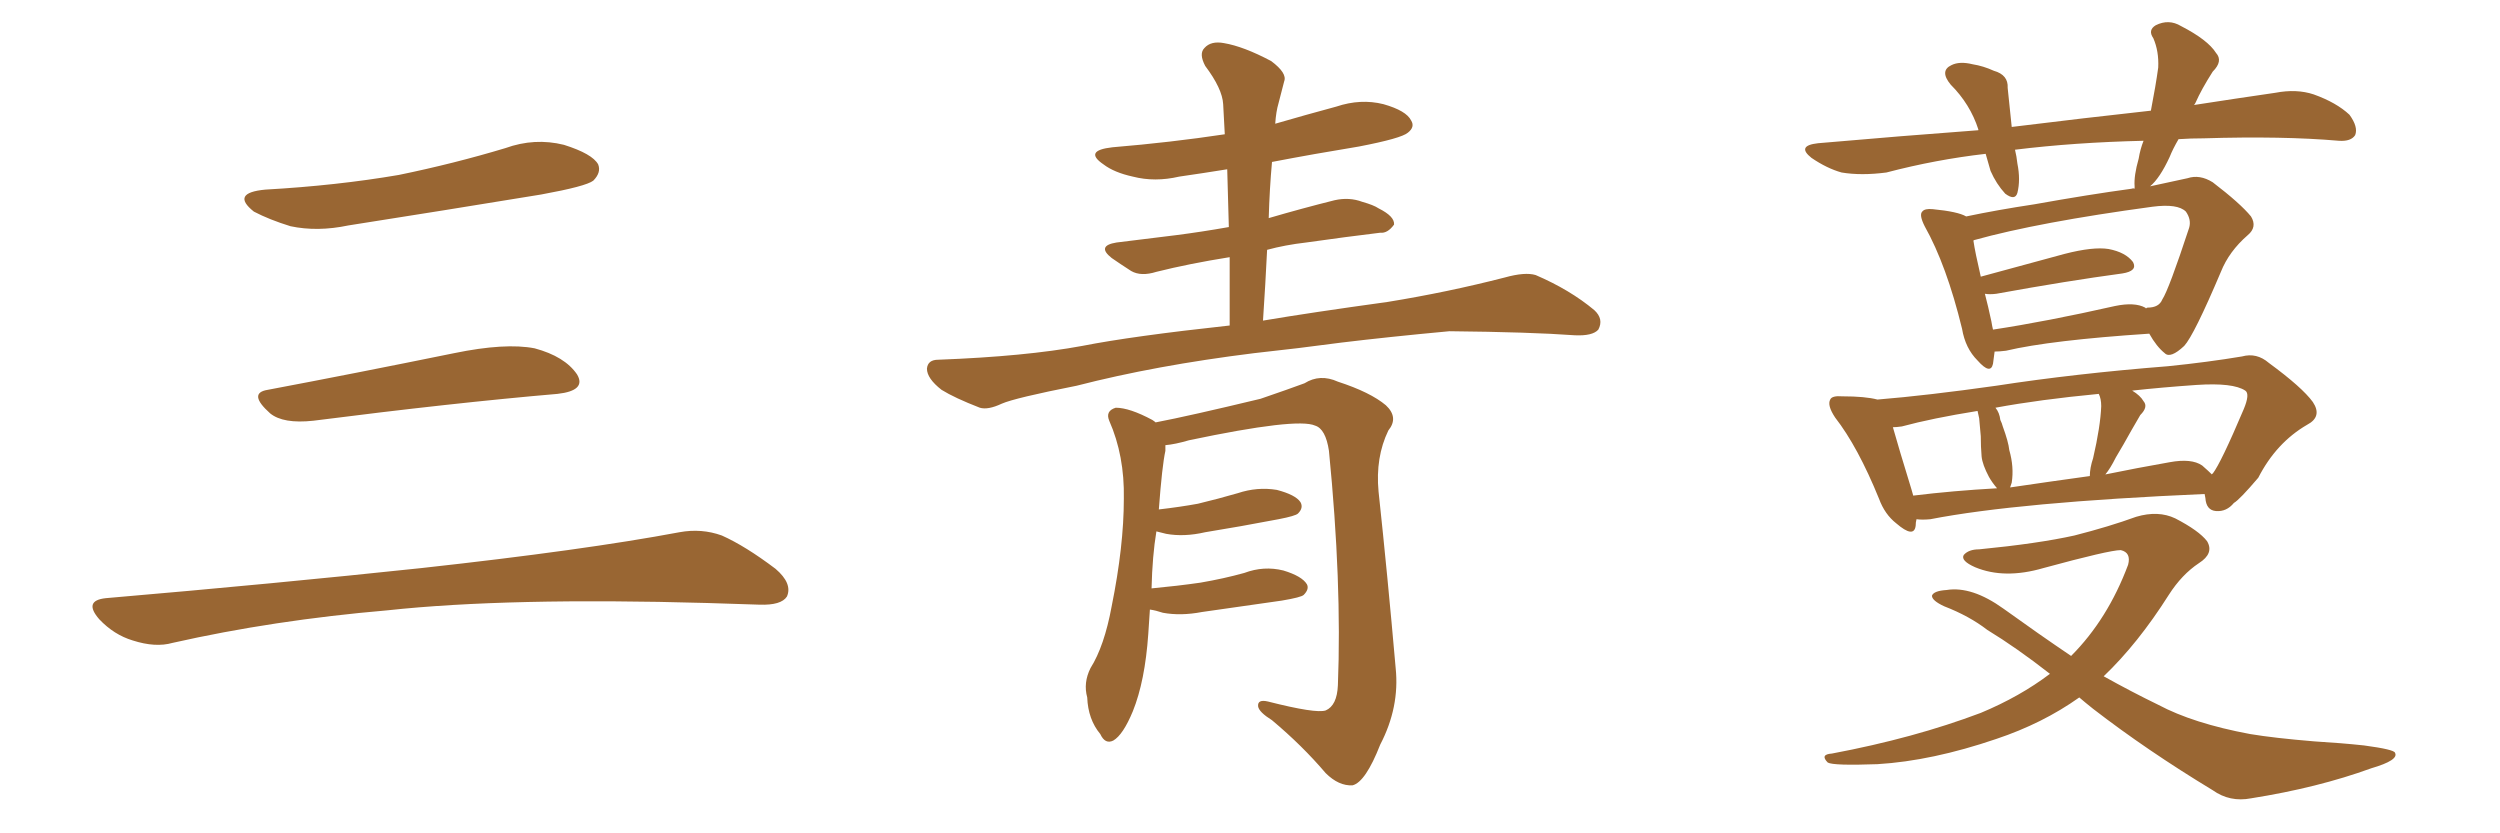 <svg xmlns="http://www.w3.org/2000/svg" xmlns:xlink="http://www.w3.org/1999/xlink" width="450" height="150"><path fill="#996633" padding="10" d="M47.75 34.13L47.75 34.13Q60.64 33.40 71.78 31.49L71.78 31.49Q81.74 29.44 90.97 26.66L90.97 26.66Q96.24 24.76 101.51 26.07L101.51 26.07Q106.64 27.69 107.67 29.59L107.67 29.59Q108.25 31.05 106.79 32.52L106.79 32.52Q105.47 33.54 97.41 35.01L97.41 35.01Q79.54 37.94 62.70 40.58L62.70 40.58Q57.13 41.75 52.29 40.72L52.29 40.72Q48.49 39.55 45.70 38.09L45.70 38.09Q41.46 34.72 47.75 34.13ZM48.19 70.17L48.19 70.17Q63.72 67.24 81.74 63.57L81.74 63.57Q90.97 61.67 96.24 62.70L96.24 62.70Q101.66 64.16 103.86 67.38L103.86 67.38Q105.62 70.31 100.34 70.90L100.34 70.90Q81.59 72.51 56.40 75.73L56.40 75.73Q50.98 76.32 48.63 74.41L48.63 74.41Q44.53 70.75 48.19 70.17ZM19.04 107.67L19.04 107.67L19.04 107.67Q49.80 105.03 75.88 102.25L75.88 102.25Q105.18 99.02 122.31 95.80L122.31 95.80Q126.27 95.07 129.93 96.39L129.93 96.39Q134.18 98.29 139.60 102.39L139.60 102.39Q142.68 105.03 141.65 107.37L141.65 107.37Q140.63 108.98 136.67 108.84L136.67 108.84Q132.28 108.69 127.29 108.54L127.29 108.54Q91.41 107.52 69.73 109.86L69.73 109.86Q49.22 111.62 31.05 115.72L31.05 115.72Q27.98 116.60 23.88 115.28L23.88 115.28Q20.51 114.26 17.87 111.47L17.87 111.47Q14.94 108.11 19.04 107.67ZM227.34 57.71L227.34 57.71Q235.99 56.25 249.76 54.35L249.76 54.35Q260.60 52.59 270.85 49.95L270.85 49.95Q274.51 48.93 276.42 49.51L276.42 49.51Q282.57 52.15 286.96 55.81L286.96 55.81Q288.72 57.42 287.70 59.33L287.70 59.33Q286.67 60.50 283.45 60.35L283.45 60.35Q275.54 59.77 260.89 59.62L260.89 59.62Q249.90 60.64 241.41 61.67L241.41 61.67Q233.79 62.70 225.73 63.57L225.73 63.57Q208.01 65.77 193.80 69.43L193.80 69.43Q182.67 71.63 180.32 72.66L180.32 72.66Q177.83 73.83 176.37 73.39L176.37 73.39Q171.83 71.63 169.48 70.17L169.48 70.17Q166.85 68.12 166.85 66.36L166.85 66.36Q166.99 64.75 168.90 64.75L168.90 64.75Q184.57 64.16 194.82 62.26L194.82 62.26Q203.76 60.50 221.34 58.59L221.34 58.59Q221.34 52.15 221.34 46.29L221.34 46.29Q214.01 47.46 208.15 48.93L208.15 48.93Q205.37 49.80 203.61 48.78L203.61 48.78Q201.56 47.46 200.10 46.44L200.10 46.44Q197.31 44.24 200.98 43.65L200.98 43.65Q206.69 42.92 211.67 42.33L211.67 42.33Q216.21 41.75 221.19 40.87L221.19 40.87Q221.04 35.45 220.90 30.47L220.90 30.47Q216.36 31.20 212.26 31.79L212.26 31.79Q207.86 32.81 203.91 31.79L203.91 31.79Q200.54 31.05 198.63 29.59L198.63 29.59Q194.97 27.10 200.24 26.51L200.24 26.51Q210.79 25.63 220.46 24.17L220.46 24.17Q220.31 21.39 220.17 18.75L220.17 18.75Q220.02 15.97 216.94 11.87L216.94 11.87Q215.77 9.67 216.80 8.64L216.80 8.64Q217.97 7.32 220.31 7.76L220.31 7.76Q223.83 8.35 228.81 10.99L228.81 10.99Q231.74 13.18 231.15 14.65L231.15 14.65Q230.71 16.26 230.13 18.60L230.13 18.60Q229.69 20.07 229.54 22.27L229.54 22.27Q235.11 20.65 240.53 19.19L240.53 19.19Q244.92 17.72 249.02 18.75L249.02 18.75Q253.13 19.92 254.00 21.68L254.00 21.68Q254.74 22.85 253.42 23.88L253.42 23.88Q252.25 24.90 244.63 26.37L244.63 26.37Q236.57 27.69 228.96 29.15L228.96 29.15Q228.52 33.98 228.37 39.26L228.37 39.26Q234.38 37.50 240.23 36.04L240.23 36.04Q242.87 35.45 245.21 36.33L245.21 36.33Q247.27 36.91 248.14 37.50L248.14 37.50Q251.07 38.96 250.93 40.43L250.93 40.43Q249.76 42.04 248.44 41.89L248.44 41.89Q242.29 42.63 235.11 43.65L235.11 43.65Q231.30 44.09 228.08 44.97L228.08 44.97Q227.78 51.12 227.34 57.71ZM206.98 109.72L206.98 109.72L206.98 109.72Q206.84 111.77 206.69 114.11L206.69 114.11Q206.10 122.61 203.91 128.03L203.91 128.03Q202.15 132.28 200.39 133.30L200.39 133.30Q198.93 134.03 198.05 132.13L198.05 132.13Q195.85 129.49 195.70 125.54L195.70 125.54Q194.97 122.90 196.29 120.26L196.29 120.26Q198.78 116.31 200.10 109.13L200.10 109.13Q202.29 98.29 202.29 89.79L202.29 89.79Q202.44 82.03 199.66 75.73L199.66 75.73Q198.93 73.97 200.83 73.39L200.83 73.39Q203.32 73.39 207.42 75.59L207.42 75.59Q207.86 75.88 208.01 76.03L208.01 76.03Q214.16 74.85 226.90 71.78L226.90 71.78Q232.03 70.02 234.81 68.99L234.81 68.99Q237.60 67.24 240.82 68.70L240.82 68.70Q246.68 70.61 249.46 72.95L249.46 72.95Q251.81 75.15 249.90 77.49L249.90 77.49Q247.56 82.32 248.14 88.48L248.14 88.48Q249.76 103.56 251.22 120.26L251.22 120.26Q251.95 127.29 248.44 134.03L248.44 134.03Q245.80 140.77 243.46 141.36L243.46 141.36Q240.97 141.50 238.62 139.16L238.62 139.16Q234.38 134.18 228.96 129.64L228.96 129.64Q226.61 128.17 226.46 127.15L226.46 127.15Q226.32 125.83 228.22 126.27L228.22 126.27Q236.87 128.47 238.62 127.88L238.62 127.88Q240.67 127.00 240.82 123.34L240.82 123.34Q241.55 104.88 239.21 81.15L239.21 81.15Q238.62 77.20 236.72 76.61L236.72 76.61Q233.50 75.15 214.01 79.25L214.01 79.25Q211.52 79.98 209.77 80.13L209.77 80.13Q209.77 80.57 209.77 81.15L209.77 81.15Q209.18 83.79 208.59 91.70L208.59 91.70Q212.40 91.26 215.63 90.67L215.63 90.67Q219.29 89.79 222.80 88.77L222.80 88.77Q226.32 87.60 229.83 88.18L229.83 88.18Q233.20 89.06 234.08 90.38L234.08 90.38Q234.67 91.41 233.64 92.43L233.64 92.43Q233.20 92.87 230.13 93.46L230.13 93.46Q223.24 94.78 216.94 95.80L216.94 95.80Q213.13 96.68 209.91 96.09L209.91 96.09Q208.74 95.80 208.15 95.65L208.15 95.65Q207.42 100.05 207.28 105.91L207.28 105.91Q211.96 105.47 216.06 104.88L216.06 104.88Q220.31 104.15 223.97 103.13L223.97 103.13Q227.49 101.81 231.01 102.69L231.01 102.69Q234.38 103.71 235.25 105.18L235.25 105.18Q235.69 106.05 234.67 107.08L234.67 107.08Q234.23 107.52 230.71 108.11L230.71 108.11Q223.39 109.13 216.36 110.16L216.36 110.16Q212.55 110.89 209.33 110.30L209.33 110.30Q208.01 109.86 206.98 109.72ZM359.03 63.28L359.03 63.28Q358.89 64.45 358.74 65.48L358.74 65.48Q358.30 67.53 355.96 64.89L355.96 64.89Q353.76 62.70 353.17 59.18L353.17 59.18Q350.39 47.75 346.44 40.72L346.44 40.72Q345.41 38.67 346.00 38.09L346.00 38.09Q346.44 37.50 347.90 37.65L347.90 37.65Q352.44 38.09 353.91 38.96L353.91 38.96Q359.47 37.79 366.21 36.77L366.21 36.77Q376.03 35.01 383.64 33.98L383.64 33.98Q384.08 33.84 384.23 33.98L384.23 33.98Q384.23 33.69 384.23 33.54L384.23 33.54Q384.08 31.64 384.96 28.56L384.96 28.56Q385.25 26.81 385.84 25.34L385.84 25.34Q373.39 25.63 362.70 26.95L362.70 26.95Q362.99 28.13 363.13 29.44L363.13 29.44Q363.72 32.37 363.13 34.72L363.13 34.72Q362.70 36.18 360.94 34.86L360.94 34.86Q359.33 33.11 358.30 30.76L358.30 30.76Q357.86 29.15 357.42 27.69L357.42 27.69Q348.49 28.71 339.55 31.05L339.55 31.05Q335.01 31.64 331.49 31.05L331.49 31.05Q328.86 30.32 326.07 28.42L326.07 28.42Q323.29 26.22 327.25 25.78L327.25 25.78Q342.33 24.46 356.10 23.44L356.10 23.44Q356.10 23.29 356.10 23.29L356.10 23.29Q354.64 18.75 351.12 15.23L351.12 15.23Q349.07 12.74 351.27 11.72L351.27 11.72Q352.73 10.99 355.08 11.57L355.08 11.57Q356.98 11.87 358.89 12.74L358.89 12.74Q361.52 13.48 361.38 15.82L361.38 15.82Q361.67 18.75 362.11 22.85L362.11 22.85Q375.15 21.24 387.16 19.92L387.16 19.92Q388.04 15.38 388.48 12.16L388.48 12.16Q388.62 9.23 387.60 6.88L387.60 6.88Q386.57 5.42 388.04 4.54L388.04 4.54Q390.38 3.37 392.58 4.69L392.58 4.69Q397.41 7.18 398.88 9.52L398.88 9.52Q400.20 10.99 398.29 12.89L398.29 12.89Q396.24 16.11 395.21 18.46L395.21 18.46Q395.07 18.75 394.92 18.90L394.92 18.90Q402.54 17.72 409.57 16.70L409.57 16.70Q413.38 15.97 416.46 16.99L416.46 16.99Q420.56 18.46 422.90 20.65L422.90 20.65Q424.51 22.85 423.93 24.32L423.93 24.32Q423.19 25.49 421.00 25.34L421.00 25.34Q410.89 24.46 396.68 24.90L396.68 24.90Q394.34 24.90 392.14 25.05L392.14 25.05Q391.11 26.81 390.53 28.27L390.53 28.27Q388.77 32.08 387.01 33.54L387.01 33.54Q390.97 32.67 393.75 32.08L393.75 32.08Q395.95 31.35 398.29 32.81L398.29 32.81Q403.27 36.62 405.18 38.96L405.18 38.96Q406.35 40.87 404.59 42.33L404.59 42.33Q401.22 45.26 399.76 48.93L399.76 48.93L399.76 48.93Q394.92 60.35 393.16 62.26L393.16 62.26Q390.67 64.60 389.65 63.57L389.65 63.57Q388.18 62.40 386.87 60.06L386.87 60.06Q369.14 61.23 361.08 63.13L361.08 63.13Q359.91 63.28 359.03 63.28ZM386.13 55.37L386.13 55.37Q386.13 55.37 386.28 55.52L386.28 55.52Q386.43 55.37 386.57 55.37L386.57 55.37Q388.62 55.37 389.21 53.91L389.21 53.91Q390.38 52.15 394.04 41.02L394.04 41.02Q394.48 39.55 393.46 38.09L393.46 38.09Q391.99 36.62 387.45 37.21L387.45 37.21Q366.94 39.99 355.37 43.21L355.37 43.21Q355.22 43.21 355.22 43.36L355.22 43.36Q355.52 45.41 356.54 49.80L356.54 49.80Q363.57 47.90 371.63 45.70L371.63 45.70Q376.76 44.38 379.54 44.82L379.54 44.82Q382.62 45.41 383.94 47.17L383.94 47.17Q384.81 48.78 382.03 49.22L382.03 49.22Q372.22 50.54 359.33 52.88L359.33 52.88Q358.15 53.03 357.28 52.88L357.28 52.88Q357.86 55.08 358.45 57.86L358.45 57.86Q358.59 58.74 358.74 59.33L358.74 59.33Q368.41 57.86 380.71 55.08L380.71 55.08Q384.23 54.35 386.13 55.37ZM344.97 93.46L344.97 93.46Q344.82 94.04 344.82 94.63L344.82 94.63Q344.53 96.97 341.31 94.19L341.31 94.19Q339.26 92.58 338.23 89.79L338.23 89.79Q334.42 80.42 330.32 75.15L330.32 75.15Q328.86 72.95 329.44 71.92L329.44 71.92Q329.74 71.19 331.64 71.34L331.64 71.34Q335.74 71.34 337.94 71.92L337.94 71.92Q346.88 71.19 359.33 69.43L359.33 69.43Q373.54 67.24 390.23 65.92L390.23 65.92Q397.41 65.19 403.56 64.16L403.56 64.16Q406.20 63.43 408.40 65.33L408.40 65.33Q414.40 69.73 416.31 72.36L416.31 72.36Q418.07 75 415.28 76.46L415.28 76.46Q409.72 79.69 406.49 85.99L406.49 85.99Q403.13 89.94 402.10 90.53L402.10 90.53Q400.78 92.14 398.88 91.99L398.88 91.99Q397.12 91.85 396.97 89.65L396.97 89.65Q396.83 89.06 396.83 88.92L396.83 88.92Q363.28 90.38 347.46 93.46L347.46 93.46Q346.00 93.60 344.97 93.46ZM396.39 83.79L396.39 83.79Q397.56 84.81 398.14 85.40L398.14 85.40Q398.14 85.25 398.29 85.25L398.29 85.25Q399.76 83.35 403.86 73.68L403.86 73.68Q405.03 70.90 404.15 70.31L404.15 70.31Q401.95 68.85 395.36 69.29L395.36 69.29Q389.06 69.73 383.79 70.31L383.79 70.31Q385.25 71.19 385.84 72.22L385.84 72.22Q386.72 73.24 385.25 74.71L385.25 74.71Q384.23 76.46 383.64 77.49L383.64 77.49Q382.18 80.13 380.86 82.32L380.86 82.32Q379.83 84.38 378.96 85.40L378.96 85.40Q384.67 84.23 390.53 83.20L390.53 83.20Q394.48 82.47 396.39 83.79ZM361.82 87.74L361.82 87.74Q368.70 86.72 376.17 85.69L376.17 85.69Q376.17 84.23 376.76 82.47L376.76 82.47Q378.08 76.76 378.22 73.10L378.22 73.10Q378.22 71.78 377.78 70.90L377.78 70.90Q367.09 71.92 359.18 73.39L359.18 73.39Q359.91 74.27 360.06 75.59L360.06 75.59Q360.35 76.17 360.50 76.76L360.50 76.76Q361.52 79.54 361.67 81.01L361.67 81.01Q362.55 84.08 362.11 86.87L362.11 86.87Q361.96 87.30 361.82 87.74ZM344.38 89.21L344.38 89.21Q351.56 88.33 359.47 87.89L359.47 87.89Q358.59 86.87 358.01 85.84L358.01 85.84Q356.84 83.64 356.69 82.18L356.69 82.18Q356.54 80.42 356.54 78.52L356.54 78.52Q356.40 76.76 356.25 75.29L356.25 75.29Q356.10 74.56 355.96 73.97L355.96 73.97Q347.75 75.29 342.33 76.76L342.33 76.76Q341.31 76.90 340.72 76.90L340.72 76.90Q341.75 80.57 344.09 88.18L344.09 88.18Q344.24 88.62 344.38 89.21ZM374.27 125.54L374.27 125.54L374.27 125.54Q367.68 130.22 359.33 133.01L359.33 133.01Q347.75 136.96 337.94 137.55L337.94 137.55Q330.03 137.84 329.00 137.26L329.00 137.26Q327.54 135.79 329.74 135.64L329.74 135.64Q344.53 132.86 356.54 128.32L356.54 128.32Q363.57 125.39 368.99 121.29L368.99 121.29Q362.99 116.60 357.71 113.38L357.71 113.38Q354.49 110.89 349.95 109.13L349.95 109.13Q347.75 108.11 347.75 107.23L347.75 107.23Q348.05 106.35 350.39 106.20L350.39 106.20Q354.93 105.47 360.64 109.57L360.64 109.57Q366.94 114.11 372.80 118.07L372.80 118.07Q379.39 111.47 383.06 101.66L383.06 101.66Q383.64 99.46 381.74 99.02L381.74 99.02Q379.69 99.02 367.82 102.25L367.82 102.25Q360.79 104.30 355.52 102.10L355.52 102.10Q352.88 100.93 353.47 99.90L353.47 99.90Q354.35 98.88 356.25 98.88L356.25 98.88Q366.80 97.85 373.39 96.39L373.39 96.39Q379.69 94.78 384.52 93.02L384.52 93.02Q388.48 91.85 391.55 93.31L391.55 93.31Q395.80 95.51 397.27 97.41L397.27 97.41Q398.58 99.61 395.80 101.37L395.80 101.37Q392.72 103.42 390.38 107.08L390.38 107.08Q384.81 115.87 378.66 121.73L378.66 121.73Q383.64 124.51 388.48 126.86L388.48 126.86Q394.78 130.22 405.03 132.13L405.03 132.13Q409.42 132.86 416.60 133.45L416.60 133.45Q421.44 133.74 425.54 134.18L425.54 134.18Q430.96 134.91 431.10 135.50L431.10 135.50Q431.84 136.82 426.86 138.28L426.86 138.28Q417.19 141.80 405.18 143.70L405.18 143.70Q401.37 144.43 398.29 142.24L398.29 142.24Q386.43 135.06 376.76 127.59L376.76 127.59Q375.29 126.42 374.27 125.54Z"/></svg>